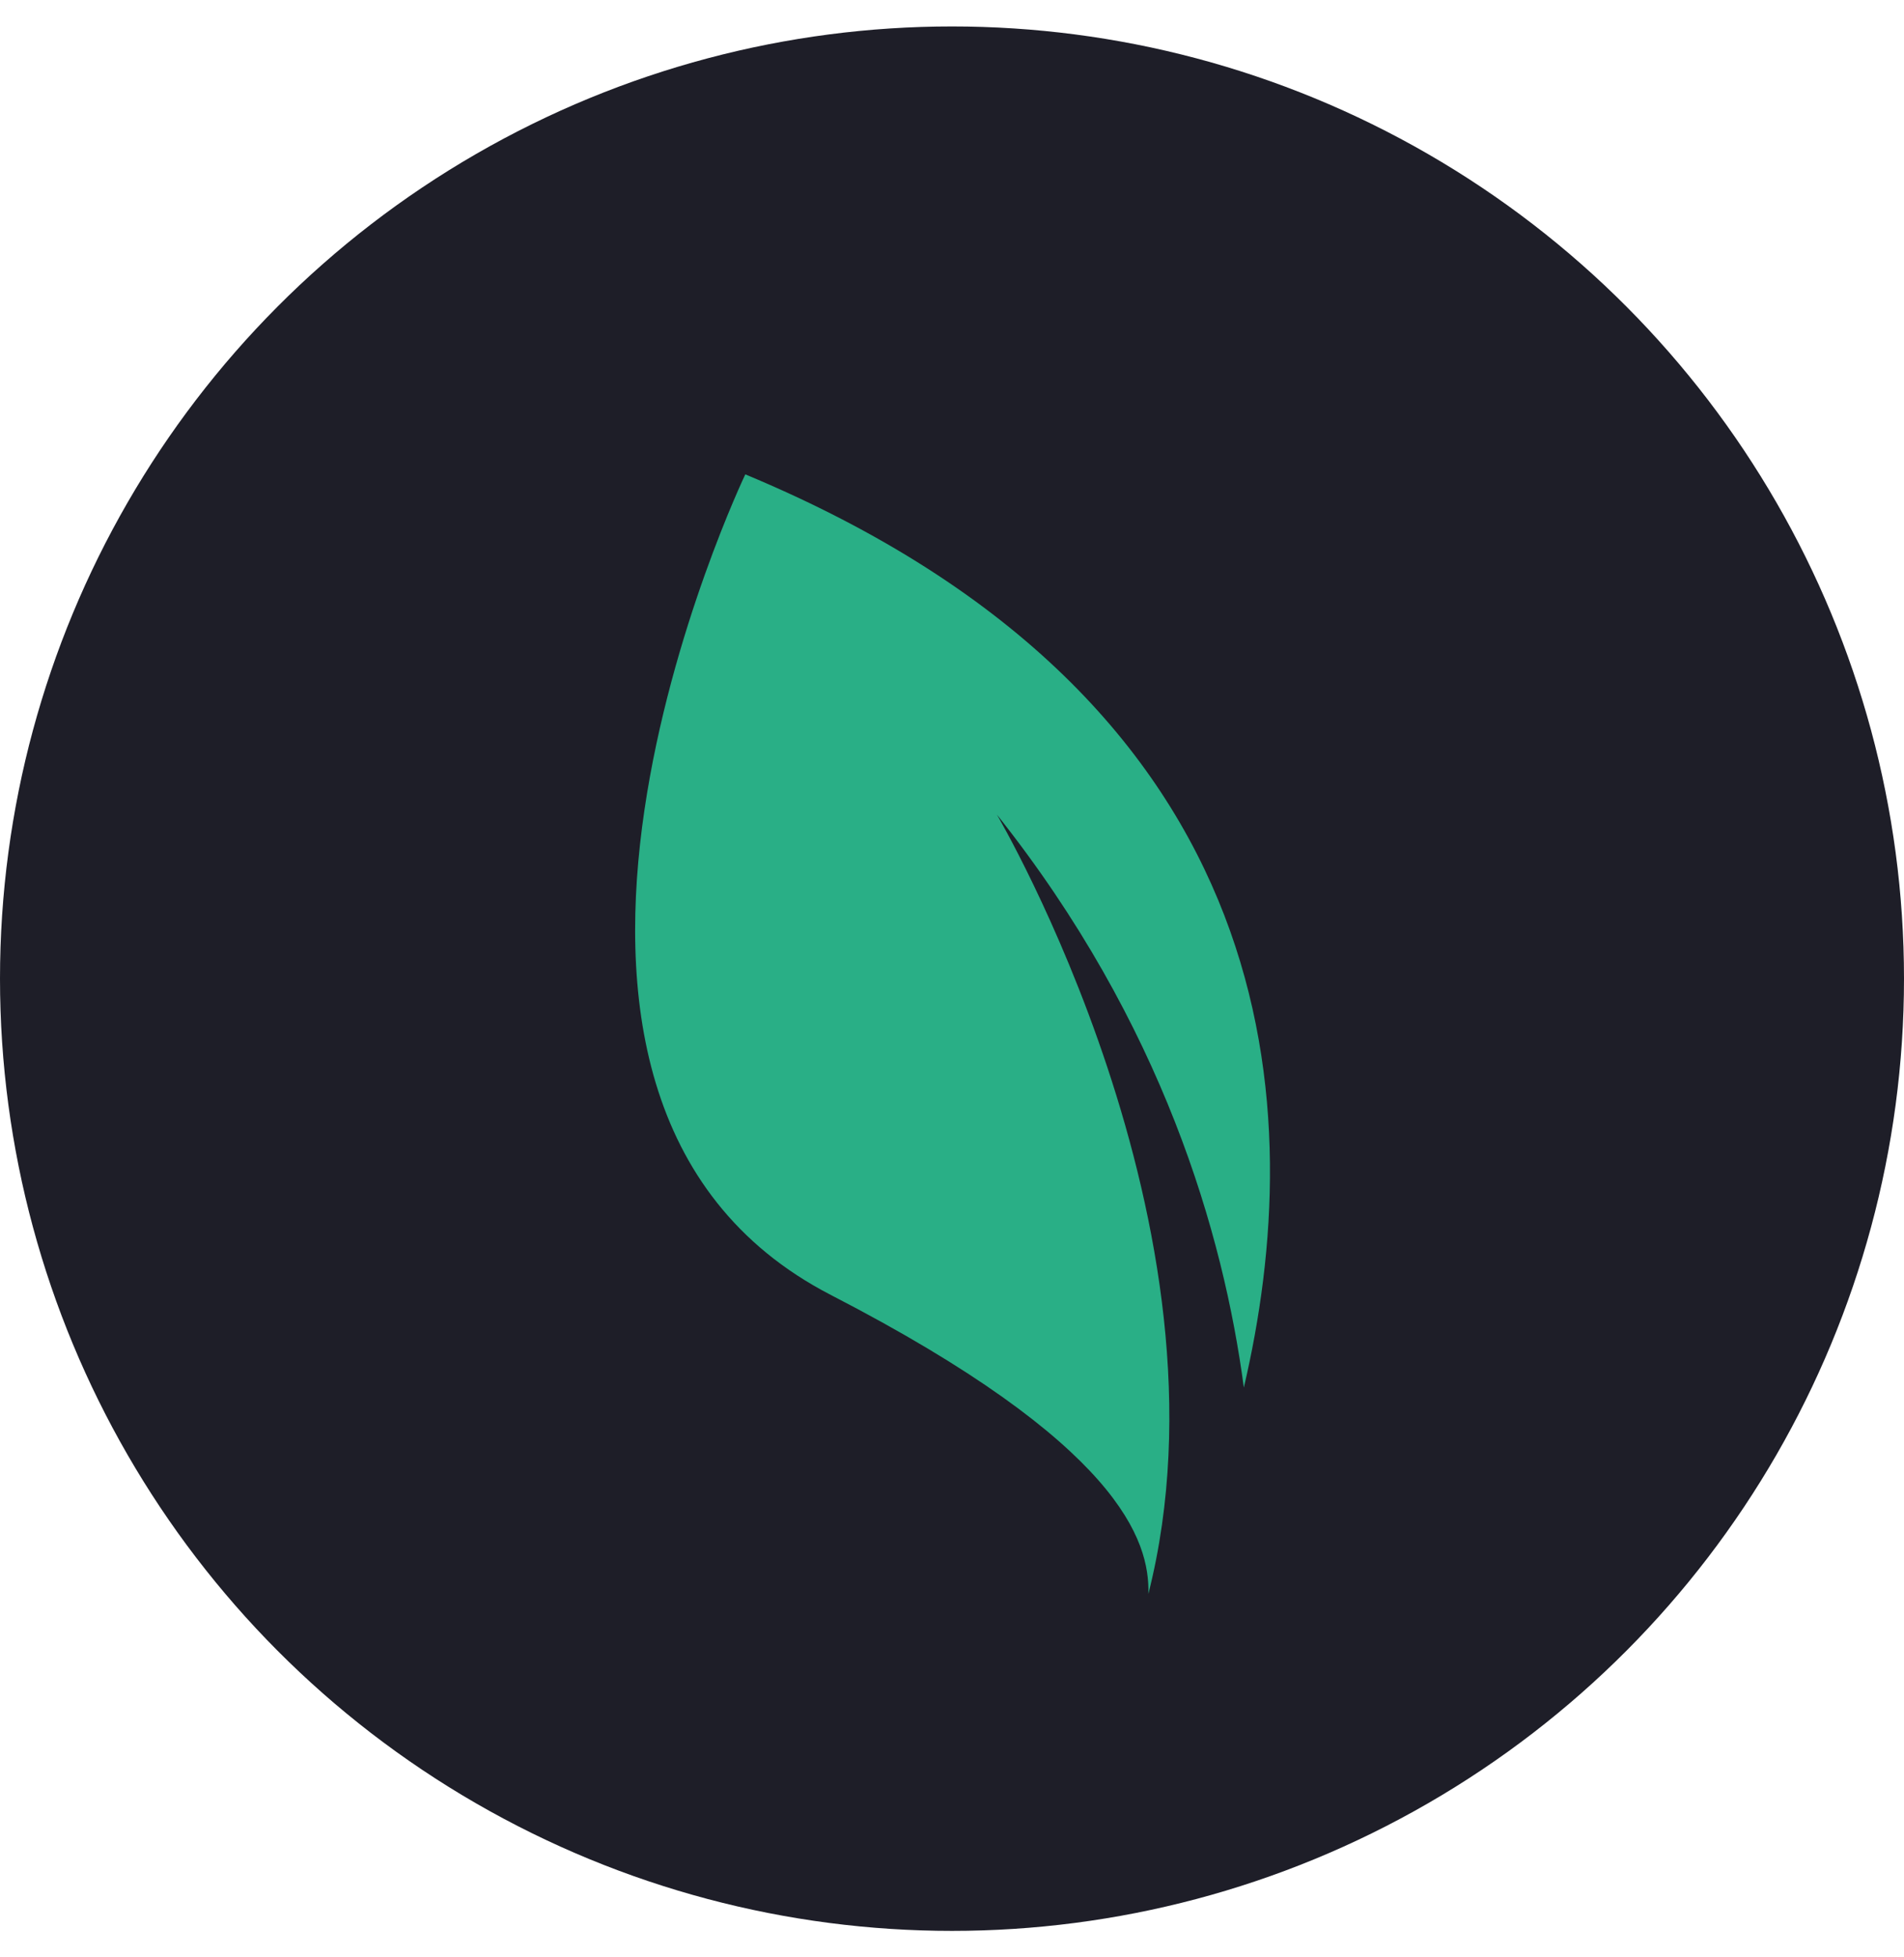 <svg xmlns="http://www.w3.org/2000/svg" width="36" height="37" viewBox="0 0 36 37" fill="none">
  <circle cx="18" cy="18.5" r="18" fill="#1E1E28"/>
  <path d="M21.713 30.13C23.464 23.229 18.849 15.399 18.849 15.399C21.988 19.345 23.135 23.343 23.518 26.23C24.718 21.11 24.473 13.292 14.092 8.967C14.092 8.967 8.463 20.741 15.711 24.48C21.173 27.297 21.741 29.126 21.713 30.13Z" fill="#29AF86"/>
</svg>